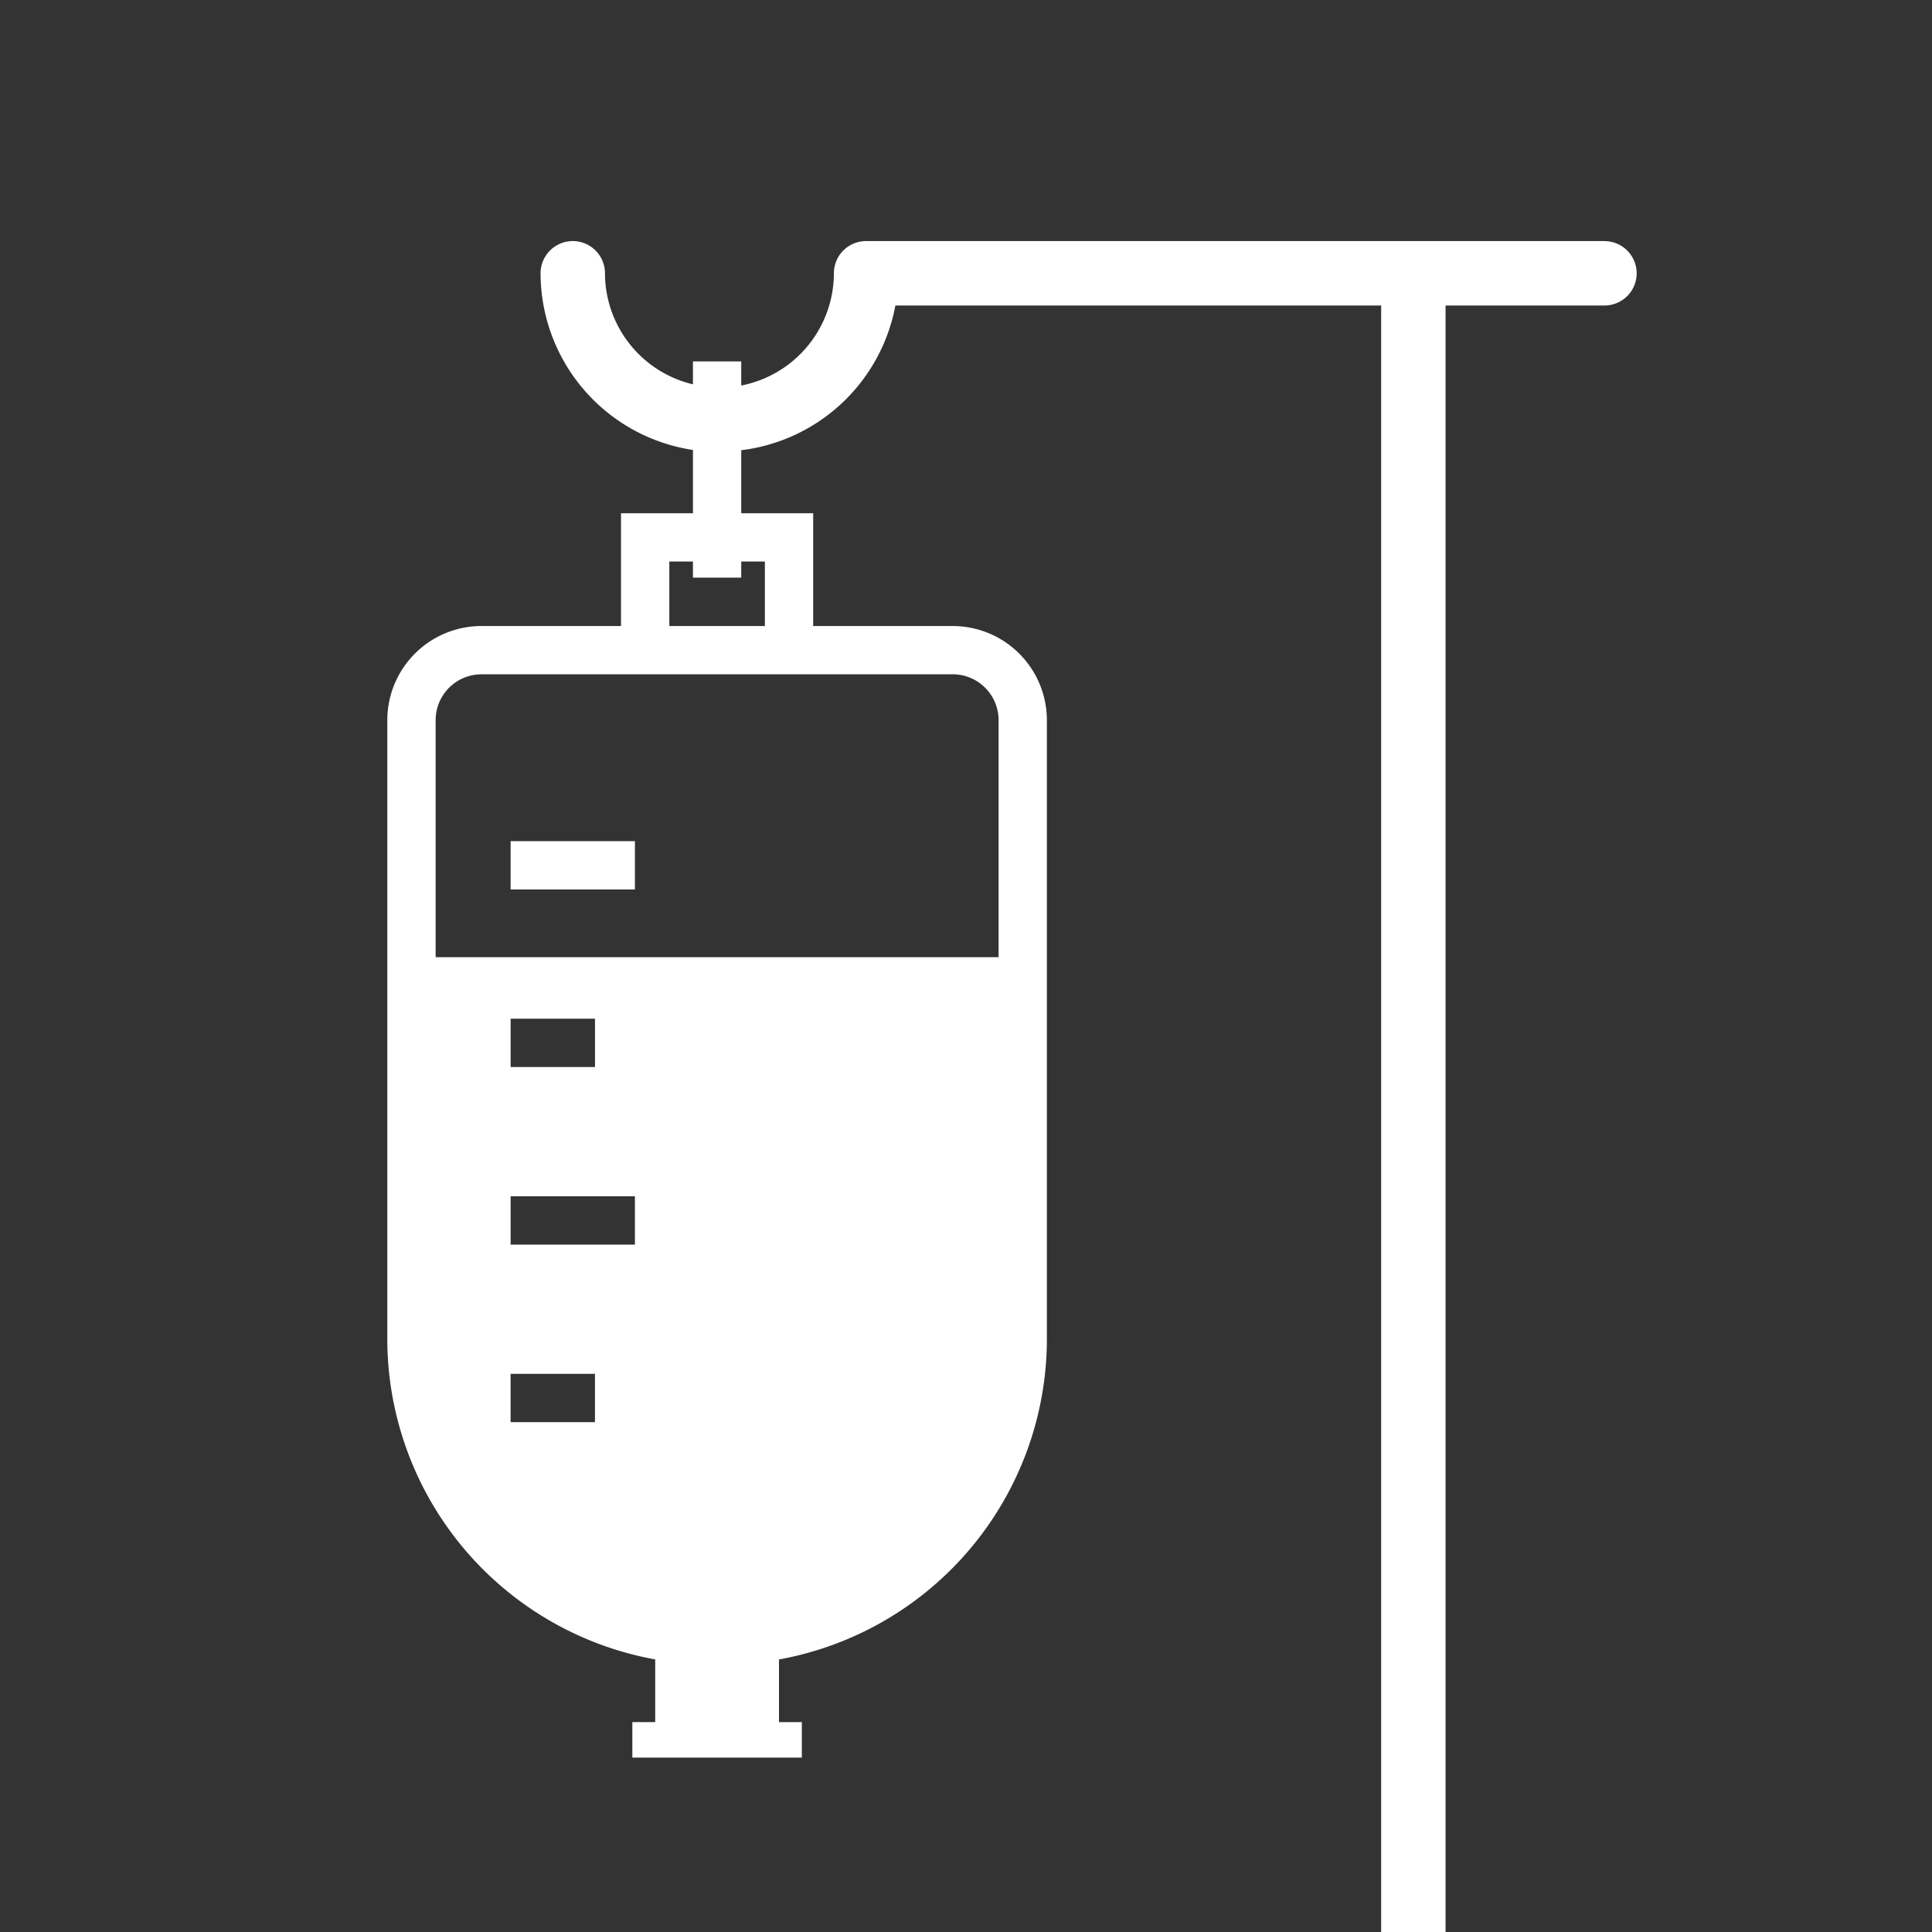 <svg width="60px" height="60px" viewBox="0 0 60 60" xmlns="http://www.w3.org/2000/svg"><rect x="0" y="0" width="60" height="60" fill="#333333" stroke="none"/><g fill="#fff"><path d="m15.858 26.123h3.86v1.5h-3.86z"/><path d="m49.828 7.487h-22.931a1.0 1 0 0 0 -1 1 3.558 3.558 0 0 1 -2.877 3.486v-.749h-1.5v.712a3.554 3.554 0 0 1 -2.732-3.449 1 1 0 0 0 -2 0 5.559 5.559 0 0 0 4.732 5.487v1.965h-2.234v3.502h-4.334a2.927 2.927 0 0 0 -2.924 2.924v19.143a10.125 10.125 0 0 0 8.32 10.027v1.946h-.71v1.103h5.264v-1.103h-.71v-1.945a10.124 10.124 0 0 0 8.32-10.027v-19.143a2.927 2.927 0 0 0 -2.924-2.924h-4.334v-3.502h-2.234v-1.958a5.554 5.554 0 0 0 4.787-4.494h15.086v50.513h2v-50.513h4.935a1 1 0 1 0 0-2zm-31.351 36.679h-2.62v-1.5h2.62zm1.241-5.514h-3.86v-1.5h3.86zm-3.86-5.515v-1.5h2.62v1.5zm13.73-12.196a1.425 1.425 0 0 1 1.424 1.424v7.361h-17.483v-7.361a1.425 1.425 0 0 1 1.424-1.424zm-5.834-3.502v2.002h-2.968v-2.002h.734v.501h1.5v-.501z"/></g></svg>
